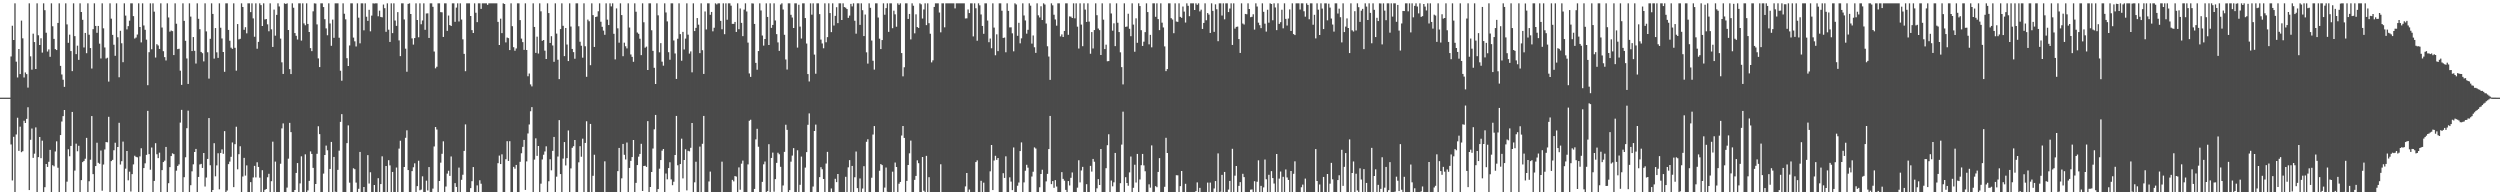 <?xml version="1.0" encoding="UTF-8"?>
<svg xmlns="http://www.w3.org/2000/svg" width="1920" height="150">
  <path d="M0 75.000h1v1.000H0zM1 75.000h1v1.000H1zM2 75.000h1v1.000H2zM3 75.000h1v1.000H3zM4 75.000h1v1.000H4zM5 75.000h1v1.000H5zM6 75.000h1v1.000H6zM7 75.000h1v1.000H7zM8 43.354h1v67.574H8zM9 19.739h1v118.843H9zM10 30.705h1v74.367H10zM11 2.546h1v144.908H11zM12 47.365h1v55.909H12zM13 59.514h1v30.927H13zM14 37.653h1v78.192H14zM15 56.858h1v40.433H15zM16 15.844h1v101.054H16zM17 29.446h1v86.660H17zM18 59.484h1v33.264H18zM19 55.648h1v38.829H19zM20 56.930h1v34.381H20zM21 67.261h1v15.124H21zM22 2.546h1v143.415H22zM23 43.253h1v64.116H23zM24 53.527h1v45.204H24zM25 25.836h1v95.417H25zM26 32.323h1v85.695H26zM27 53.016h1v44.827H27zM28 2.546h1v144.908H28zM29 27.103h1v93.553H29zM30 34.581h1v70.630H30zM31 29.377h1v92.121H31zM32 40.390h1v67.663H32zM33 2.546h1v144.908H33zM34 7.834h1v135.912H34zM35 25.126h1v100.835H35zM36 39.573h1v88.621H36zM37 37.937h1v86.340H37zM38 43.629h1v71.472H38zM39 2.546h1v144.908H39zM40 20.186h1v106.704H40zM41 29.842h1v97.917H41zM42 37.720h1v78.600H42zM43 38.449h1v70.083H43zM44 17.593h1v111.234H44zM45 2.546h1v144.908H45zM46 50.564h1v53.168H46zM47 57.168h1v36.164H47zM48 61.248h1v27.956H48zM49 66.693h1v17.770H49zM50 2.546h1v144.908H50zM51 18.736h1v120.760H51zM52 32.896h1v81.751H52zM53 26.628h1v93.392H53zM54 39.197h1v72.865H54zM55 54.624h1v31.316H55zM56 2.546h1v144.908H56zM57 27.732h1v103.298H57zM58 41.578h1v68.783H58zM59 35.058h1v81.138H59zM60 45.966h1v66.030H60zM61 2.546h1v144.908H61zM62 9.194h1v129.165H62zM63 15.183h1v109.336H63zM64 36.428h1v87.150H64zM65 25.271h1v96.627H65zM66 40.880h1v65.019H66zM67 2.546h1v144.908H67zM68 26.686h1v112.522H68zM69 36.926h1v85.756H69zM70 52.655h1v36.506H70zM71 22.435h1v111.275H71zM72 2.546h1v144.908H72zM73 19.931h1v107.617H73zM74 25.216h1v84.427H74zM75 19.906h1v105.115H75zM76 33.536h1v92.251H76zM77 44.924h1v70.711H77zM78 2.546h1v143.943H78zM79 21.745h1v104.595H79zM80 36.454h1v78.359H80zM81 44.946h1v64.140H81zM82 44.361h1v64.946H82zM83 62.667h1v27.020H83zM84 2.546h1v144.908H84zM85 14.322h1v109.444H85zM86 26.759h1v96.001H86zM87 34.354h1v81.061H87zM88 42.847h1v66.779H88zM89 2.546h1v144.908H89zM90 28.644h1v84.270H90zM91 59.365h1v34.939H91zM92 23.653h1v102.723H92zM93 33.213h1v90.610H93zM94 47.746h1v60.983H94zM95 2.546h1v144.908H95zM96 11.968h1v117.567H96zM97 22.594h1v93.359H97zM98 20.083h1v118.418H98zM99 15.872h1v115.973H99zM100 2.546h1v144.541H100zM101 2.546h1v131.201H101zM102 12.385h1v113.875H102zM103 29.586h1v90.039H103zM104 28.848h1v91.612H104zM105 26.539h1v94.301H105zM106 2.546h1v144.908H106zM107 20.714h1v99.418H107zM108 32.539h1v81.335H108zM109 2.546h1v144.908H109zM110 19.543h1v109.535H110zM111 22.891h1v102.528H111zM112 30.458h1v88.459H112zM113 65.448h1v19.702H113zM114 40.065h1v78.300H114zM115 2.546h1v127.804H115zM116 37.841h1v75.449H116zM117 2.546h1v144.908H117zM118 8.984h1v129.958H118zM119 44.212h1v65.741H119zM120 33.922h1v84.542H120zM121 34.892h1v86.576H121zM122 37.603h1v79.634H122zM123 2.546h1v144.908H123zM124 21.125h1v109.553H124zM125 39.327h1v85.156H125zM126 43.857h1v79.515H126zM127 46.413h1v66.420H127zM128 2.546h1v144.908H128zM129 13.401h1v127.302H129zM130 24.333h1v104.047H130zM131 23.437h1v96.427H131zM132 23.891h1v93.880H132zM133 42.297h1v76.098H133zM134 2.546h1v144.908H134zM135 18.203h1v112.849H135zM136 37.725h1v89.702H136zM137 37.434h1v88.849H137zM138 54.253h1v39.905H138zM139 65.164h1v19.199H139zM140 2.546h1v144.908H140zM141 16.043h1v120.063H141zM142 31.360h1v89.408H142zM143 44.924h1v53.522H143zM144 64.445h1v20.529H144zM145 2.546h1v144.908H145zM146 12.727h1v129.532H146zM147 39.221h1v92.349H147zM148 28.451h1v97.767H148zM149 39.038h1v77.717H149zM150 48.782h1v65.596H150zM151 2.546h1v144.908H151zM152 14.417h1v121.486H152zM153 22.449h1v103.848H153zM154 39.875h1v85.971H154zM155 40.859h1v88.125H155zM156 47.167h1v70.322H156zM157 2.546h1v140.685H157zM158 24.098h1v112.251H158zM159 40.139h1v81.944H159zM160 60.370h1v30.317H160zM161 29.808h1v97.122H161zM162 2.546h1v144.908H162zM163 10.687h1v135.214H163zM164 45.003h1v64.952H164zM165 21.559h1v113.887H165zM166 40.170h1v86.834H166zM167 44.417h1v73.302H167zM168 2.546h1v142.866H168zM169 21.311h1v96.164H169zM170 29.533h1v85.223H170zM171 39.912h1v78.185H171zM172 55.138h1v45.586H172zM173 2.546h1v144.908H173zM174 2.546h1v143.781H174zM175 22.998h1v103.080H175zM176 31.292h1v92.827H176zM177 36.633h1v83.810H177zM178 37.506h1v71.899H178zM179 2.546h1v141.182H179zM180 36.727h1v74.038H180zM181 54.276h1v43.040H181zM182 18.501h1v111.551H182zM183 30.273h1v88.132H183zM184 29.781h1v82.532H184zM185 2.546h1v144.908H185zM186 5.362h1v130.196H186zM187 22.885h1v98.349H187zM188 20.909h1v113.934H188zM189 25.609h1v101.402H189zM190 2.546h1v144.908H190zM191 2.546h1v144.908H191zM192 9.295h1v130.573H192zM193 2.546h1v144.908H193zM194 14.139h1v122.142H194zM195 28.207h1v99.189H195zM196 2.546h1v133.684H196zM197 37.440h1v87.171H197zM198 32.131h1v96.088H198zM199 2.546h1v133.878H199zM200 3.929h1v143.525H200zM201 19.991h1v110.704H201zM202 2.546h1v144.908H202zM203 14.953h1v130.873H203zM204 14.613h1v130.528H204zM205 18.667h1v117.495H205zM206 24.035h1v109.467H206zM207 2.546h1v144.908H207zM208 22.535h1v116.614H208zM209 36.063h1v72.726H209zM210 7.387h1v140.066H210zM211 27.406h1v96.684H211zM212 11.407h1v136.047H212zM213 2.546h1v144.908H213zM214 4.975h1v142.479H214zM215 29.641h1v96.132H215zM216 47.855h1v50.766H216zM217 56.770h1v37.999H217zM218 2.546h1v144.908H218zM219 3.082h1v144.372H219zM220 2.546h1v141.535H220zM221 23.029h1v98.835H221zM222 53.090h1v41.266H222zM223 56.869h1v44.596H223zM224 2.546h1v144.908H224zM225 5.941h1v141.513H225zM226 25.385h1v120.519H226zM227 27.482h1v105.315H227zM228 30.352h1v94.905H228zM229 2.546h1v144.908H229zM230 2.546h1v138.315H230zM231 31.168h1v88.905H231zM232 2.546h1v144.908H232zM233 17.984h1v129.470H233zM234 19.401h1v99.132H234zM235 2.546h1v144.908H235zM236 18.373h1v127.852H236zM237 24.601h1v114.320H237zM238 36.970h1v79.325H238zM239 39.283h1v78.925H239zM240 8.718h1v120.180H240zM241 2.546h1v144.908H241zM242 2.704h1v138.627H242zM243 18.732h1v99.379H243zM244 44.860h1v52.131H244zM245 51.513h1v51.503H245zM246 2.546h1v144.908H246zM247 2.546h1v144.908H247zM248 5.422h1v127.882H248zM249 14.739h1v104.312H249zM250 21.814h1v90.024H250zM251 27.097h1v88.291H251zM252 2.546h1v144.908H252zM253 17.999h1v111.765H253zM254 35.168h1v73.826H254zM255 15.033h1v132.421H255zM256 29.020h1v91.527H256zM257 2.546h1v144.730H257zM258 2.546h1v144.908H258zM259 2.546h1v127.906H259zM260 28.974h1v86.737H260zM261 54.346h1v39.263H261zM262 62.023h1v25.611H262zM263 2.546h1v144.908H263zM264 10.545h1v136.909H264zM265 14.869h1v132.585H265zM266 44.686h1v65.218H266zM267 50.705h1v45.606H267zM268 34.941h1v105.330H268zM269 2.546h1v144.908H269zM270 2.546h1v144.908H270zM271 28.878h1v100.354H271zM272 31.746h1v98.183H272zM273 35.697h1v104.523H273zM274 2.546h1v144.908H274zM275 13.559h1v131.441H275zM276 33.283h1v83.414H276zM277 2.546h1v144.908H277zM278 2.546h1v144.908H278zM279 23.274h1v120.364H279zM280 2.546h1v144.908H280zM281 12.875h1v134.578H281zM282 16.018h1v103.100H282zM283 7.545h1v133.420H283zM284 24.042h1v108.241H284zM285 11.957h1v135.497H285zM286 2.546h1v144.908H286zM287 2.740h1v139.331H287zM288 2.546h1v144.908H288zM289 2.546h1v144.908H289zM290 12.515h1v124.323H290zM291 8.169h1v139.285H291zM292 13.009h1v128.332H292zM293 13.310h1v106.764H293zM294 3.469h1v143.984H294zM295 6.310h1v141.144H295zM296 24.442h1v103.032H296zM297 2.546h1v144.908H297zM298 22.794h1v100.243H298zM299 32.221h1v94.814H299zM300 2.546h1v144.908H300zM301 25.446h1v106.601H301zM302 2.546h1v144.908H302zM303 15.750h1v131.703H303zM304 19.858h1v108.828H304zM305 9.305h1v138.149H305zM306 31.028h1v83.120H306zM307 43.118h1v64.955H307zM308 2.546h1v144.908H308zM309 2.546h1v144.908H309zM310 14.942h1v113.294H310zM311 37.379h1v68.475H311zM312 55.107h1v44.991H312zM313 2.981h1v127.634H313zM314 2.546h1v144.908H314zM315 10.741h1v136.713H315zM316 29.498h1v101.956H316zM317 34.231h1v94.210H317zM318 29.228h1v96.216H318zM319 2.546h1v144.908H319zM320 15.362h1v127.596H320zM321 28.640h1v94.790H321zM322 2.546h1v143.558H322zM323 18.660h1v126.955H323zM324 15.725h1v119.712H324zM325 2.546h1v144.908H325zM326 22.887h1v124.567H326zM327 10.359h1v128.404H327zM328 10.216h1v136.042H328zM329 29.124h1v99.182H329zM330 2.546h1v144.908H330zM331 2.546h1v144.908H331zM332 5.221h1v139.627H332zM333 39.572h1v72.937H333zM334 52.491h1v45.033H334zM335 51.253h1v48.213H335zM336 2.546h1v144.908H336zM337 2.546h1v136.483H337zM338 9.301h1v115.638H338zM339 9.483h1v108.627H339zM340 28.389h1v80.138H340zM341 2.546h1v144.908H341zM342 2.546h1v140.689H342zM343 23.684h1v109.666H343zM344 11.946h1v119.201H344zM345 19.248h1v115.797H345zM346 19.967h1v100.173H346zM347 2.546h1v144.908H347zM348 2.546h1v144.908H348zM349 16.732h1v123.933H349zM350 5.825h1v137.738H350zM351 2.546h1v144.908H351zM352 16.460h1v112.244H352zM353 2.546h1v144.908H353zM354 15.024h1v123.066H354zM355 30.214h1v103.971H355zM356 41.395h1v74.497H356zM357 54.680h1v40.877H357zM358 2.546h1v144.908H358zM359 2.546h1v144.908H359zM360 2.546h1v144.908H360zM361 12.270h1v132.199H361zM362 23.128h1v116.055H362zM363 25.328h1v102.999H363zM364 2.546h1v144.908H364zM365 9.792h1v137.662H365zM366 17.021h1v125.387H366zM367 2.546h1v144.908H367zM368 2.546h1v135.907H368zM369 6.801h1v134.322H369zM370 2.546h1v144.908H370zM371 2.546h1v144.908H371zM372 2.546h1v144.908H372zM373 2.546h1v144.908H373zM374 3.756h1v143.698H374zM375 2.546h1v144.908H375zM376 2.546h1v144.908H376zM377 2.546h1v144.908H377zM378 2.546h1v144.908H378zM379 2.546h1v144.908H379zM380 2.546h1v144.908H380zM381 2.546h1v144.908H381zM382 16.811h1v108.523H382zM383 34.537h1v84.984H383zM384 14.315h1v111.694H384zM385 25.453h1v93.085H385zM386 2.546h1v144.908H386zM387 3.077h1v144.377H387zM388 32.572h1v89.729H388zM389 28.850h1v79.580H389zM390 29.298h1v94.313H390zM391 38.440h1v70.026H391zM392 2.546h1v144.908H392zM393 20.122h1v127.332H393zM394 36.250h1v91.907H394zM395 38.969h1v90.576H395zM396 37.208h1v89.455H396zM397 2.546h1v144.908H397zM398 2.546h1v144.908H398zM399 15.475h1v108.800H399zM400 29.643h1v88.045H400zM401 32.360h1v80.420H401zM402 38.280h1v69.175H402zM403 2.546h1v143.319H403zM404 38.385h1v85.563H404zM405 58.597h1v43.886H405zM406 56.478h1v39.133H406zM407 64.817h1v20.649H407zM408 66.333h1v15.935H408zM409 2.546h1v144.908H409zM410 20.706h1v101.870H410zM411 40.616h1v65.615H411zM412 28.181h1v91.547H412zM413 41.102h1v71.003H413zM414 2.546h1v144.908H414zM415 8.695h1v132.347H415zM416 31.353h1v91.117H416zM417 30.741h1v88.103H417zM418 38.937h1v77.390H418zM419 45.325h1v67.055H419zM420 2.546h1v144.908H420zM421 10.024h1v129.169H421zM422 32.974h1v89.365H422zM423 27.779h1v103.015H423zM424 34.942h1v80.915H424zM425 47.451h1v57.719H425zM426 2.546h1v144.908H426zM427 25.816h1v109.858H427zM428 45.895h1v74.347H428zM429 60.788h1v31.459H429zM430 22.338h1v111.355H430zM431 2.546h1v144.908H431zM432 19.811h1v101.991H432zM433 43.110h1v66.005H433zM434 21.488h1v105.585H434zM435 34.179h1v87.265H435zM436 46.875h1v53.338H436zM437 2.546h1v144.908H437zM438 20.371h1v108.970H438zM439 37.568h1v75.960H439zM440 40.019h1v72.282H440zM441 45.118h1v62.383H441zM442 2.546h1v144.908H442zM443 2.546h1v144.908H443zM444 20.184h1v104.490H444zM445 32.054h1v80.211H445zM446 35.103h1v85.264H446zM447 44.296h1v62.225H447zM448 2.546h1v144.908H448zM449 35.535h1v74.229H449zM450 58.974h1v34.156H450zM451 15.034h1v132.420H451zM452 16.326h1v131.128H452zM453 50.082h1v45.120H453zM454 2.546h1v144.908H454zM455 11.641h1v123.393H455zM456 36.033h1v82.824H456zM457 13.056h1v134.398H457zM458 12.689h1v134.764H458zM459 8.663h1v138.791H459zM460 2.546h1v144.908H460zM461 16.683h1v130.771H461zM462 20.594h1v126.860H462zM463 23.504h1v123.950H463zM464 26.740h1v97.158H464zM465 2.546h1v144.908H465zM466 15.116h1v132.338H466zM467 19.246h1v128.208H467zM468 2.546h1v144.908H468zM469 4.893h1v142.561H469zM470 2.546h1v144.908H470zM471 25.962h1v121.492H471zM472 45.631h1v101.822H472zM473 6.466h1v140.988H473zM474 21.781h1v109.668H474zM475 32.745h1v80.883H475zM476 2.546h1v144.908H476zM477 11.558h1v125.415H477zM478 43.181h1v67.369H478zM479 32.760h1v86.142H479zM480 35.554h1v86.923H480zM481 37.162h1v72.285H481zM482 2.546h1v144.908H482zM483 21.156h1v107.830H483zM484 41.808h1v81.762H484zM485 43.660h1v76.943H485zM486 47.481h1v60.062H486zM487 2.546h1v144.908H487zM488 9.029h1v131.414H488zM489 24.985h1v101.772H489zM490 25.980h1v94.347H490zM491 29.739h1v88.500H491zM492 42.340h1v68.092H492zM493 2.546h1v144.132H493zM494 17.082h1v110.383H494zM495 36.604h1v90.657H495zM496 35.806h1v92.393H496zM497 53.746h1v39.277H497zM498 2.546h1v144.908H498zM499 2.546h1v141.063H499zM500 23.262h1v108.827H500zM501 39.059h1v74.991H501zM502 52.070h1v47.247H502zM503 64.537h1v23.709H503zM504 2.546h1v144.908H504zM505 11.783h1v133.438H505zM506 40.184h1v89.367H506zM507 33.138h1v89.801H507zM508 47.346h1v68.372H508zM509 50.414h1v63.998H509zM510 2.546h1v144.908H510zM511 9.565h1v123.726H511zM512 16.447h1v121.273H512zM513 40.077h1v88.975H513zM514 45.890h1v78.755H514zM515 2.546h1v135.213H515zM516 2.546h1v139.679H516zM517 31.091h1v108.464H517zM518 41.065h1v77.963H518zM519 60.604h1v28.411H519zM520 29.759h1v97.180H520zM521 2.546h1v144.908H521zM522 26.211h1v99.814H522zM523 46.662h1v59.811H523zM524 24.473h1v112.515H524zM525 37.996h1v84.871H525zM526 29.639h1v84.987H526zM527 2.546h1v143.663H527zM528 26.617h1v89.212H528zM529 41.191h1v75.028H529zM530 39.485h1v74.035H530zM531 55.575h1v38.910H531zM532 2.546h1v144.908H532zM533 23.843h1v116.199H533zM534 21.414h1v102.777H534zM535 13.879h1v133.574H535zM536 18.952h1v128.501H536zM537 40.809h1v71.770H537zM538 2.546h1v144.908H538zM539 38.540h1v71.874H539zM540 56.782h1v32.271H540zM541 8.806h1v138.648H541zM542 22.626h1v124.827H542zM543 2.546h1v144.908H543zM544 2.546h1v136.833H544zM545 11.352h1v120.443H545zM546 9.150h1v138.304H546zM547 24.076h1v123.377H547zM548 21.293h1v126.161H548zM549 2.546h1v144.908H549zM550 3.355h1v144.099H550zM551 2.546h1v144.908H551zM552 2.546h1v144.908H552zM553 16.037h1v131.417H553zM554 22.474h1v101.672H554zM555 2.546h1v144.908H555zM556 26.263h1v121.191H556zM557 2.546h1v144.908H557zM558 15.171h1v132.260H558zM559 2.546h1v144.908H559zM560 2.546h1v144.908H560zM561 4.351h1v143.103H561zM562 18.338h1v119.784H562zM563 18.341h1v120.953H563zM564 16.858h1v118.365H564zM565 24.546h1v111.090H565zM566 2.546h1v144.908H566zM567 22.429h1v106.132H567zM568 6.493h1v139.224H568zM569 17.580h1v108.118H569zM570 27.748h1v95.614H570zM571 7.362h1v140.092H571zM572 2.546h1v144.908H572zM573 8.785h1v138.668H573zM574 32.699h1v93.557H574zM575 56.434h1v36.300H575zM576 59.034h1v32.942H576zM577 2.546h1v144.908H577zM578 2.717h1v144.737H578zM579 18.385h1v126.719H579zM580 48.297h1v58.747H580zM581 53.579h1v45.338H581zM582 39.224h1v73.444H582zM583 2.546h1v144.908H583zM584 8.017h1v139.436H584zM585 27.283h1v112.407H585zM586 35.000h1v91.199H586zM587 29.939h1v94.138H587zM588 2.546h1v144.908H588zM589 13.006h1v133.761H589zM590 34.557h1v76.181H590zM591 2.546h1v144.908H591zM592 21.383h1v99.889H592zM593 19.173h1v98.048H593zM594 2.546h1v144.680H594zM595 15.717h1v121.836H595zM596 26.197h1v98.876H596zM597 32.567h1v84.743H597zM598 39.041h1v79.427H598zM599 3.508h1v124.615H599zM600 2.546h1v144.908H600zM601 7.333h1v135.085H601zM602 26.710h1v89.913H602zM603 45.677h1v50.104H603zM604 53.384h1v46.332H604zM605 2.546h1v144.908H605zM606 2.546h1v143.460H606zM607 11.365h1v112.789H607zM608 13.460h1v106.047H608zM609 21.515h1v92.258H609zM610 2.546h1v144.908H610zM611 2.546h1v144.908H611zM612 36.542h1v78.850H612zM613 3.652h1v143.802H613zM614 20.425h1v121.505H614zM615 29.603h1v90.657H615zM616 2.546h1v144.908H616zM617 2.546h1v144.908H617zM618 13.890h1v114.845H618zM619 33.440h1v83.375H619zM620 56.874h1v38.980H620zM621 62.580h1v24.504H621zM622 2.546h1v144.908H622zM623 11.277h1v136.177H623zM624 2.546h1v140.692H624zM625 41.944h1v58.650H625zM626 56.627h1v39.058H626zM627 2.546h1v144.908H627zM628 2.546h1v144.908H628zM629 10.843h1v125.208H629zM630 30.406h1v97.982H630zM631 33.368h1v96.607H631zM632 37.071h1v100.377H632zM633 2.546h1v144.908H633zM634 32.442h1v93.134H634zM635 28.515h1v88.138H635zM636 2.546h1v144.908H636zM637 10.047h1v137.407H637zM638 24.684h1v120.035H638zM639 2.546h1v144.908H639zM640 19.625h1v127.829H640zM641 12.167h1v125.127H641zM642 5.522h1v134.360H642zM643 17.767h1v115.886H643zM644 2.546h1v144.908H644zM645 2.546h1v144.908H645zM646 15.342h1v132.112H646zM647 2.546h1v144.908H647zM648 5.441h1v142.013H648zM649 5.889h1v129.900H649zM650 6.938h1v140.516H650zM651 13.720h1v114.767H651zM652 11.968h1v111.036H652zM653 2.987h1v144.466H653zM654 4.909h1v122.519H654zM655 2.546h1v144.908H655zM656 15.899h1v120.252H656zM657 25.876h1v90.483H657zM658 2.546h1v141.931H658zM659 2.546h1v144.908H659zM660 19.093h1v117.984H660zM661 2.546h1v144.908H661zM662 7.855h1v136.925H662zM663 27.724h1v99.894H663zM664 11.149h1v136.305H664zM665 40.195h1v68.731H665zM666 48.848h1v58.113H666zM667 2.546h1v144.908H667zM668 5.989h1v141.464H668zM669 31.146h1v105.340H669zM670 46.658h1v56.650H670zM671 53.439h1v43.386H671zM672 2.546h1v144.908H672zM673 2.546h1v144.908H673zM674 13.475h1v133.979H674zM675 29.675h1v101.432H675zM676 37.665h1v88.332H676zM677 30.771h1v96.069H677zM678 2.546h1v144.908H678zM679 11.338h1v132.747H679zM680 6.271h1v122.410H680zM681 2.546h1v144.736H681zM682 24.457h1v122.997H682zM683 2.546h1v144.908H683zM684 2.546h1v144.908H684zM685 21.671h1v110.170H685zM686 8.175h1v139.279H686zM687 11.016h1v113.802H687zM688 20.554h1v107.699H688zM689 2.546h1v144.908H689zM690 3.697h1v137.412H690zM691 2.546h1v137.175H691zM692 40.754h1v63.320H692zM693 58.646h1v38.104H693zM694 51.684h1v54.253H694zM695 2.546h1v144.908H695zM696 2.546h1v136.359H696zM697 14.556h1v112.142H697zM698 10.677h1v107.070H698zM699 30.251h1v77.708H699zM700 2.546h1v144.908H700zM701 4.383h1v143.071H701zM702 25.605h1v112.547H702zM703 10.995h1v124.132H703zM704 20.773h1v102.369H704zM705 21.447h1v103.884H705zM706 2.546h1v144.908H706zM707 3.330h1v144.123H707zM708 14.226h1v106.342H708zM709 7.274h1v139.208H709zM710 2.546h1v144.908H710zM711 19.321h1v100.403H711zM712 2.546h1v144.908H712zM713 17.815h1v118.258H713zM714 25.912h1v121.542H714zM715 47.902h1v99.551H715zM716 46.353h1v101.101H716zM717 5.309h1v142.144H717zM718 2.546h1v144.908H718zM719 2.546h1v144.908H719zM720 2.546h1v144.908H720zM721 9.613h1v137.841H721zM722 24.819h1v101.338H722zM723 2.546h1v144.908H723zM724 2.546h1v144.908H724zM725 20.981h1v126.473H725zM726 2.546h1v144.908H726zM727 2.546h1v144.908H727zM728 2.546h1v144.908H728zM729 2.546h1v144.908H729zM730 2.546h1v144.908H730zM731 2.546h1v144.908H731zM732 2.546h1v144.908H732zM733 6.471h1v140.983H733zM734 2.546h1v144.908H734zM735 2.546h1v144.908H735zM736 2.546h1v144.908H736zM737 2.546h1v144.908H737zM738 2.546h1v144.908H738zM739 2.546h1v144.908H739zM740 2.546h1v144.908H740zM741 14.166h1v128.998H741zM742 14.098h1v118.769H742zM743 7.262h1v140.192H743zM744 10.043h1v135.539H744zM745 2.546h1v144.908H745zM746 2.546h1v144.908H746zM747 27.929h1v119.525H747zM748 2.546h1v144.908H748zM749 6.347h1v118.095H749zM750 31.269h1v91.928H750zM751 2.546h1v144.908H751zM752 4.072h1v143.382H752zM753 11.110h1v127.727H753zM754 19.931h1v127.522H754zM755 25.977h1v114.296H755zM756 2.546h1v144.908H756zM757 2.546h1v144.908H757zM758 15.791h1v131.663H758zM759 32.385h1v115.069H759zM760 29.605h1v101.954H760zM761 37.075h1v74.268H761zM762 2.546h1v143.413H762zM763 21.184h1v102.109H763zM764 42.443h1v77.222H764zM765 26.358h1v96.436H765zM766 39.252h1v82.071H766zM767 2.546h1v144.908H767zM768 2.546h1v144.908H768zM769 8.234h1v139.220H769zM770 29.130h1v103.908H770zM771 28.832h1v107.809H771zM772 40.139h1v79.925H772zM773 2.546h1v144.908H773zM774 8.348h1v139.106H774zM775 21.040h1v115.136H775zM776 20.993h1v118.474H776zM777 25.583h1v120.457H777zM778 39.416h1v73.837H778zM779 2.546h1v144.908H779zM780 3.454h1v144.000H780zM781 27.516h1v115.130H781zM782 17.520h1v122.647H782zM783 33.301h1v82.714H783zM784 29.463h1v79.898H784zM785 2.546h1v144.908H785zM786 11.893h1v128.197H786zM787 15.730h1v115.404H787zM788 25.873h1v100.698H788zM789 22.892h1v105.871H789zM790 2.546h1v144.908H790zM791 4.331h1v143.123H791zM792 33.492h1v102.105H792zM793 27.221h1v104.691H793zM794 36.280h1v76.910H794zM795 40.588h1v73.463H795zM796 2.546h1v144.908H796zM797 11.759h1v135.695H797zM798 13.435h1v130.410H798zM799 4.790h1v128.838H799zM800 15.384h1v114.955H800zM801 2.546h1v144.908H801zM802 3.483h1v143.971H802zM803 18.052h1v121.286H803zM804 35.548h1v97.992H804zM805 43.399h1v71.086H805zM806 61.321h1v27.707H806zM807 2.546h1v138.857H807zM808 4.107h1v134.930H808zM809 11.341h1v132.879H809zM810 14.968h1v123.355H810zM811 19.718h1v123.522H811zM812 2.546h1v144.908H812zM813 2.546h1v144.908H813zM814 27.948h1v119.506H814zM815 26.396h1v105.818H815zM816 28.398h1v108.966H816zM817 23.762h1v114.975H817zM818 2.546h1v143.257H818zM819 2.546h1v144.908H819zM820 26.742h1v112.326H820zM821 12.618h1v129.814H821zM822 12.808h1v123.735H822zM823 13.830h1v118.638H823zM824 2.546h1v144.908H824zM825 14.084h1v133.370H825zM826 2.546h1v144.908H826zM827 20.497h1v123.644H827zM828 37.283h1v85.796H828zM829 2.546h1v137.560H829zM830 18.919h1v112.017H830zM831 35.498h1v92.644H831zM832 2.546h1v144.908H832zM833 7.364h1v140.090H833zM834 16.848h1v124.602H834zM835 2.546h1v144.908H835zM836 16.602h1v130.852H836zM837 41.272h1v86.137H837zM838 24.627h1v107.169H838zM839 37.204h1v84.853H839zM840 23.109h1v101.118H840zM841 2.546h1v144.908H841zM842 11.674h1v132.964H842zM843 21.932h1v115.643H843zM844 23.146h1v118.951H844zM845 42.239h1v72.174H845zM846 2.546h1v144.908H846zM847 15.088h1v132.366H847zM848 37.708h1v109.746H848zM849 34.284h1v94.914H849zM850 47.046h1v64.457H850zM851 46.921h1v56.186H851zM852 2.546h1v144.908H852zM853 10.334h1v128.326H853zM854 23.563h1v119.559H854zM855 17.911h1v122.142H855zM856 35.416h1v82.026H856zM857 2.546h1v144.908H857zM858 17.458h1v129.996H858zM859 24.636h1v122.818H859zM860 40.195h1v100.478H860zM861 51.582h1v59.458H861zM862 64.797h1v20.981H862zM863 2.546h1v144.908H863zM864 20.614h1v115.496H864zM865 20.374h1v120.154H865zM866 10.526h1v132.104H866zM867 22.120h1v110.290H867zM868 27.809h1v92.387H868zM869 2.546h1v144.908H869zM870 18.917h1v125.330H870zM871 39.752h1v86.756H871zM872 14.062h1v126.132H872zM873 32.882h1v85.331H873zM874 2.546h1v144.908H874zM875 4.666h1v133.143H875zM876 23.180h1v103.699H876zM877 35.279h1v82.964H877zM878 32.014h1v95.028H878zM879 24.656h1v106.853H879zM880 2.546h1v144.908H880zM881 9.282h1v138.172H881zM882 34.042h1v107.516H882zM883 26.769h1v117.347H883zM884 36.335h1v75.341H884zM885 2.546h1v144.908H885zM886 2.546h1v144.805H886zM887 12.884h1v130.048H887zM888 2.546h1v141.236H888zM889 14.717h1v117.330H889zM890 23.120h1v98.324H890zM891 2.546h1v144.908H891zM892 17.431h1v130.023H892zM893 21.095h1v126.359H893zM894 35.646h1v107.824H894zM895 54.634h1v51.184H895zM896 53.021h1v64.501H896zM897 2.546h1v144.908H897zM898 2.546h1v144.908H898zM899 13.982h1v133.472H899zM900 14.979h1v132.475H900zM901 25.507h1v121.947H901zM902 2.546h1v144.908H902zM903 16.527h1v118.042H903zM904 16.795h1v117.874H904zM905 2.546h1v144.908H905zM906 12.977h1v129.987H906zM907 13.654h1v117.682H907zM908 5.039h1v142.414H908zM909 8.914h1v138.540H909zM910 17.279h1v123.900H910zM911 2.546h1v144.908H911zM912 4.474h1v142.980H912zM913 12.450h1v135.004H913zM914 2.546h1v144.908H914zM915 2.546h1v144.908H915zM916 2.546h1v144.908H916zM917 7.691h1v139.763H917zM918 2.546h1v144.262H918zM919 3.711h1v136.396H919zM920 2.546h1v144.908H920zM921 8.741h1v135.552H921zM922 7.409h1v140.044H922zM923 22.236h1v125.218H923zM924 17.603h1v129.850H924zM925 2.546h1v144.908H925zM926 15.585h1v131.869H926zM927 10.016h1v130.245H927zM928 11.228h1v136.226H928zM929 25.310h1v114.931H929zM930 2.546h1v144.908H930zM931 8.358h1v139.096H931zM932 24.471h1v120.289H932zM933 3.328h1v135.716H933zM934 7.103h1v140.350H934zM935 31.617h1v86.172H935zM936 2.546h1v144.908H936zM937 2.546h1v144.698H937zM938 11.947h1v122.334H938zM939 2.546h1v144.908H939zM940 14.853h1v117.217H940zM941 2.546h1v144.908H941zM942 2.546h1v144.908H942zM943 9.274h1v136.339H943zM944 6.577h1v132.355H944zM945 2.546h1v144.908H945zM946 34.533h1v79.722H946zM947 2.546h1v144.908H947zM948 21.988h1v112.920H948zM949 20.641h1v106.836H949zM950 20.440h1v127.014H950zM951 30.026h1v112.732H951zM952 40.633h1v99.257H952zM953 2.546h1v144.908H953zM954 18.058h1v115.424H954zM955 18.860h1v117.195H955zM956 10.701h1v136.753H956zM957 10.953h1v136.501H957zM958 2.546h1v144.908H958zM959 6.920h1v140.534H959zM960 13.226h1v132.439H960zM961 12.922h1v132.611H961zM962 10.974h1v136.480H962zM963 22.718h1v116.463H963zM964 2.546h1v144.908H964zM965 5.031h1v134.531H965zM966 17.391h1v105.744H966zM967 19.333h1v128.120H967zM968 21.600h1v121.166H968zM969 2.546h1v144.908H969zM970 9.082h1v134.861H970zM971 18.172h1v104.373H971zM972 24.288h1v113.400H972zM973 7.456h1v139.998H973zM974 17.413h1v116.811H974zM975 2.546h1v144.908H975zM976 3.058h1v128.354H976zM977 15.567h1v121.196H977zM978 2.546h1v138.382H978zM979 5.747h1v141.707H979zM980 23.156h1v95.105H980zM981 2.546h1v144.908H981zM982 18.321h1v118.839H982zM983 17.029h1v114.714H983zM984 7.456h1v139.998H984zM985 21.754h1v114.035H985zM986 2.546h1v144.908H986zM987 14.508h1v115.660H987zM988 19.599h1v116.715H988zM989 14.215h1v123.968H989zM990 7.210h1v140.244H990zM991 23.762h1v107.549H991zM992 2.546h1v144.908H992zM993 26.164h1v107.328H993zM994 26.907h1v96.998H994zM995 2.546h1v144.908H995zM996 2.546h1v144.908H996zM997 2.546h1v144.908H997zM998 7.313h1v140.141H998zM999 2.546h1v141.286H999zM1000 2.546h1v139.233H1000zM1001 8.675h1v138.779H1001zM1002 12.780h1v124.401H1002zM1003 2.546h1v144.908H1003zM1004 3.779h1v143.675H1004zM1005 14.784h1v132.670H1005zM1006 2.546h1v144.908H1006zM1007 2.546h1v144.908H1007zM1008 18.997h1v128.456H1008zM1009 11.361h1v136.093H1009zM1010 29.471h1v85.009H1010zM1011 2.546h1v136.456H1011zM1012 7.434h1v140.020H1012zM1013 26.902h1v114.780H1013zM1014 2.546h1v144.908H1014zM1015 6.623h1v140.831H1015zM1016 22.309h1v113.586H1016zM1017 2.546h1v144.908H1017zM1018 2.546h1v144.908H1018zM1019 15.639h1v118.018H1019zM1020 2.829h1v144.625H1020zM1021 5.831h1v135.213H1021zM1022 14.234h1v110.824H1022zM1023 18.839h1v118.895H1023zM1024 24.268h1v123.186H1024zM1025 2.546h1v144.908H1025zM1026 2.546h1v144.908H1026zM1027 10.399h1v127.885H1027zM1028 6.633h1v127.959H1028zM1029 13.225h1v134.228H1029zM1030 32.578h1v82.459H1030zM1031 2.546h1v140.190H1031zM1032 24.652h1v103.477H1032zM1033 20.430h1v97.145H1033zM1034 14.109h1v133.345H1034zM1035 21.487h1v125.967H1035zM1036 40.776h1v66.259H1036zM1037 2.546h1v144.908H1037zM1038 23.304h1v109.583H1038zM1039 24.211h1v99.798H1039zM1040 8.603h1v138.850H1040zM1041 23.402h1v110.027H1041zM1042 2.546h1v143.724H1042zM1043 5.526h1v141.928H1043zM1044 16.796h1v112.459H1044zM1045 8.177h1v129.713H1045zM1046 6.820h1v140.633H1046zM1047 37.747h1v92.138H1047zM1048 2.546h1v144.908H1048zM1049 5.081h1v135.388H1049zM1050 15.344h1v132.110H1050zM1051 2.546h1v144.908H1051zM1052 9.893h1v137.561H1052zM1053 33.217h1v80.355H1053zM1054 2.546h1v144.908H1054zM1055 7.515h1v127.657H1055zM1056 28.475h1v101.588H1056zM1057 13.672h1v133.782H1057zM1058 16.178h1v125.806H1058zM1059 2.546h1v144.908H1059zM1060 2.675h1v142.349H1060zM1061 34.085h1v86.695H1061zM1062 2.546h1v144.908H1062zM1063 8.140h1v136.001H1063zM1064 15.504h1v112.680H1064zM1065 2.546h1v144.908H1065zM1066 2.546h1v143.532H1066zM1067 25.083h1v99.421H1067zM1068 2.546h1v144.908H1068zM1069 12.727h1v134.727H1069zM1070 2.546h1v144.908H1070zM1071 2.546h1v144.599H1071zM1072 16.743h1v118.940H1072zM1073 3.779h1v135.040H1073zM1074 23.493h1v123.222H1074zM1075 38.825h1v71.860H1075zM1076 18.021h1v127.689H1076zM1077 8.388h1v139.066H1077zM1078 8.495h1v127.279H1078zM1079 2.546h1v144.908H1079zM1080 2.546h1v144.908H1080zM1081 8.713h1v138.741H1081zM1082 2.546h1v144.908H1082zM1083 24.906h1v101.459H1083zM1084 2.546h1v137.484H1084zM1085 13.323h1v134.131H1085zM1086 4.501h1v140.085H1086zM1087 2.546h1v144.908H1087zM1088 5.011h1v142.443H1088zM1089 10.309h1v137.145H1089zM1090 2.546h1v144.908H1090zM1091 12.942h1v134.069H1091zM1092 12.400h1v130.785H1092zM1093 3.051h1v144.402H1093zM1094 5.092h1v142.361H1094zM1095 8.060h1v139.394H1095zM1096 2.546h1v144.908H1096zM1097 18.028h1v106.376H1097zM1098 2.546h1v144.908H1098zM1099 16.835h1v130.619H1099zM1100 21.975h1v125.479H1100zM1101 11.255h1v132.735H1101zM1102 11.932h1v130.743H1102zM1103 32.136h1v86.370H1103zM1104 2.546h1v144.908H1104zM1105 22.662h1v101.071H1105zM1106 32.672h1v98.722H1106zM1107 10.941h1v123.289H1107zM1108 14.262h1v113.908H1108zM1109 13.831h1v118.029H1109zM1110 2.546h1v144.908H1110zM1111 23.227h1v106.907H1111zM1112 32.188h1v99.759H1112zM1113 40.740h1v86.667H1113zM1114 45.447h1v73.162H1114zM1115 2.546h1v144.908H1115zM1116 15.815h1v104.273H1116zM1117 32.865h1v81.687H1117zM1118 36.865h1v78.526H1118zM1119 39.888h1v68.640H1119zM1120 45.063h1v59.144H1120zM1121 2.546h1v144.908H1121zM1122 46.783h1v62.676H1122zM1123 56.771h1v38.696H1123zM1124 58.833h1v36.961H1124zM1125 68.640h1v12.415H1125zM1126 14.251h1v117.021H1126zM1127 2.546h1v141.182H1127zM1128 43.577h1v73.168H1128zM1129 29.586h1v85.354H1129zM1130 37.394h1v79.976H1130zM1131 51.995h1v45.712H1131zM1132 2.546h1v144.908H1132zM1133 31.201h1v95.697H1133zM1134 43.185h1v72.799H1134zM1135 25.451h1v98.265H1135zM1136 47.858h1v62.775H1136zM1137 50.488h1v56.037H1137zM1138 5.349h1v131.620H1138zM1139 31.541h1v79.062H1139zM1140 44.080h1v56.025H1140zM1141 32.940h1v95.451H1141zM1142 40.908h1v70.224H1142zM1143 2.546h1v144.908H1143zM1144 25.729h1v108.084H1144zM1145 33.917h1v84.879H1145zM1146 55.367h1v38.882H1146zM1147 28.479h1v73.393H1147zM1148 21.579h1v109.543H1148zM1149 15.276h1v110.416H1149zM1150 54.735h1v46.991H1150zM1151 64.192h1v18.713H1151zM1152 20.139h1v107.881H1152zM1153 46.440h1v71.738H1153zM1154 2.546h1v144.908H1154zM1155 5.316h1v119.922H1155zM1156 28.733h1v82.142H1156zM1157 40.838h1v66.300H1157zM1158 45.432h1v62.334H1158zM1159 48.289h1v50.339H1159zM1160 2.546h1v144.908H1160zM1161 21.550h1v92.893H1161zM1162 38.403h1v71.004H1162zM1163 39.042h1v74.772H1163zM1164 46.407h1v56.701H1164zM1165 49.361h1v52.144H1165zM1166 2.546h1v144.908H1166zM1167 52.649h1v44.338H1167zM1168 33.328h1v70.035H1168zM1169 23.734h1v102.552H1169zM1170 40.175h1v77.790H1170zM1171 2.650h1v135.971H1171zM1172 8.166h1v124.702H1172zM1173 28.839h1v94.066H1173zM1174 21.538h1v116.543H1174zM1175 27.120h1v96.648H1175zM1176 34.081h1v88.948H1176zM1177 2.546h1v144.908H1177zM1178 2.546h1v129.948H1178zM1179 20.731h1v103.381H1179zM1180 25.116h1v95.895H1180zM1181 29.301h1v88.593H1181zM1182 2.546h1v144.908H1182zM1183 16.825h1v117.600H1183zM1184 35.965h1v79.405H1184zM1185 2.546h1v144.908H1185zM1186 23.250h1v108.659H1186zM1187 25.504h1v91.863H1187zM1188 34.238h1v79.024H1188zM1189 56.588h1v37.021H1189zM1190 59.124h1v31.085H1190zM1191 2.546h1v128.751H1191zM1192 19.059h1v104.206H1192zM1193 53.626h1v50.865H1193zM1194 2.546h1v144.908H1194zM1195 48.079h1v52.102H1195zM1196 37.030h1v76.686H1196zM1197 37.530h1v79.337H1197zM1198 38.819h1v73.006H1198zM1199 2.546h1v144.908H1199zM1200 8.842h1v138.612H1200zM1201 29.987h1v97.651H1201zM1202 42.500h1v81.481H1202zM1203 45.059h1v73.784H1203zM1204 65.458h1v17.162H1204zM1205 7.743h1v139.711H1205zM1206 18.870h1v106.475H1206zM1207 30.087h1v83.821H1207zM1208 25.143h1v89.774H1208zM1209 35.223h1v77.939H1209zM1210 7.814h1v115.240H1210zM1211 2.546h1v142.621H1211zM1212 28.131h1v95.580H1212zM1213 33.719h1v94.353H1213zM1214 35.138h1v84.520H1214zM1215 67.747h1v16.209H1215zM1216 2.546h1v142.878H1216zM1217 20.588h1v126.866H1217zM1218 34.546h1v93.541H1218zM1219 46.015h1v61.190H1219zM1220 66.563h1v12.812H1220zM1221 71.566h1v8.404H1221zM1222 2.546h1v144.908H1222zM1223 19.268h1v113.018H1223zM1224 41.689h1v75.825H1224zM1225 40.053h1v82.550H1225zM1226 51.322h1v62.015H1226zM1227 2.546h1v144.908H1227zM1228 2.546h1v139.741H1228zM1229 28.790h1v87.746H1229zM1230 42.589h1v81.955H1230zM1231 48.612h1v73.994H1231zM1232 51.250h1v66.756H1232zM1233 2.546h1v140.315H1233zM1234 20.876h1v121.885H1234zM1235 40.714h1v97.269H1235zM1236 44.611h1v56.885H1236zM1237 30.213h1v95.398H1237zM1238 39.495h1v85.237H1238zM1239 2.546h1v144.908H1239zM1240 49.279h1v41.880H1240zM1241 23.328h1v101.005H1241zM1242 31.984h1v102.686H1242zM1243 44.182h1v75.252H1243zM1244 2.546h1v142.431H1244zM1245 16.299h1v116.004H1245zM1246 36.755h1v78.175H1246zM1247 39.133h1v77.592H1247zM1248 48.487h1v62.197H1248zM1249 69.093h1v12.081H1249zM1250 2.546h1v142.750H1250zM1251 30.620h1v95.994H1251zM1252 37.815h1v75.037H1252zM1253 33.145h1v84.398H1253zM1254 45.402h1v64.464H1254zM1255 2.546h1v144.908H1255zM1256 34.923h1v81.519H1256zM1257 57.268h1v39.490H1257zM1258 18.670h1v110.547H1258zM1259 31.766h1v90.637H1259zM1260 33.430h1v80.742H1260zM1261 5.040h1v142.413H1261zM1262 8.430h1v120.423H1262zM1263 19.842h1v107.905H1263zM1264 18.212h1v118.139H1264zM1265 26.093h1v109.860H1265zM1266 2.546h1v144.908H1266zM1267 2.546h1v144.908H1267zM1268 9.421h1v134.239H1268zM1269 2.582h1v144.872H1269zM1270 2.546h1v139.051H1270zM1271 28.459h1v99.844H1271zM1272 2.546h1v131.884H1272zM1273 34.020h1v95.559H1273zM1274 35.278h1v84.617H1274zM1275 2.546h1v136.202H1275zM1276 2.546h1v144.908H1276zM1277 4.644h1v129.014H1277zM1278 2.546h1v144.908H1278zM1279 11.376h1v130.775H1279zM1280 15.259h1v112.976H1280zM1281 17.458h1v113.618H1281zM1282 30.454h1v96.255H1282zM1283 2.546h1v144.908H1283zM1284 21.119h1v113.086H1284zM1285 36.664h1v84.373H1285zM1286 18.464h1v121.123H1286zM1287 26.688h1v94.127H1287zM1288 27.669h1v93.879H1288zM1289 2.546h1v144.908H1289zM1290 2.546h1v144.383H1290zM1291 24.401h1v102.525H1291zM1292 41.600h1v75.823H1292zM1293 61.207h1v27.369H1293zM1294 2.546h1v144.908H1294zM1295 2.546h1v144.908H1295zM1296 15.127h1v132.327H1296zM1297 33.951h1v95.247H1297zM1298 51.788h1v42.990H1298zM1299 61.225h1v24.531H1299zM1300 2.546h1v144.908H1300zM1301 5.422h1v142.032H1301zM1302 28.685h1v112.871H1302zM1303 37.395h1v90.716H1303zM1304 43.584h1v75.018H1304zM1305 42.411h1v78.398H1305zM1306 2.546h1v144.908H1306zM1307 26.810h1v112.203H1307zM1308 48.783h1v55.939H1308zM1309 3.661h1v143.793H1309zM1310 24.066h1v87.120H1310zM1311 2.546h1v144.908H1311zM1312 12.740h1v130.117H1312zM1313 23.930h1v110.895H1313zM1314 39.588h1v69.314H1314zM1315 34.364h1v82.804H1315zM1316 46.910h1v57.763H1316zM1317 2.546h1v144.908H1317zM1318 7.145h1v135.363H1318zM1319 8.242h1v120.907H1319zM1320 40.788h1v63.401H1320zM1321 58.586h1v34.255H1321zM1322 14.582h1v132.872H1322zM1323 2.546h1v144.908H1323zM1324 12.641h1v114.336H1324zM1325 15.709h1v99.371H1325zM1326 22.187h1v89.674H1326zM1327 29.092h1v74.919H1327zM1328 2.546h1v144.908H1328zM1329 13.903h1v119.259H1329zM1330 39.348h1v73.833H1330zM1331 2.936h1v144.518H1331zM1332 29.753h1v105.706H1332zM1333 30.621h1v91.522H1333zM1334 2.546h1v144.908H1334zM1335 6.810h1v135.584H1335zM1336 21.503h1v104.369H1336zM1337 49.755h1v48.427H1337zM1338 64.444h1v20.763H1338zM1339 2.546h1v144.908H1339zM1340 2.546h1v144.908H1340zM1341 13.914h1v133.540H1341zM1342 27.709h1v107.739H1342zM1343 56.369h1v34.605H1343zM1344 49.919h1v46.413H1344zM1345 2.546h1v144.908H1345zM1346 2.546h1v144.908H1346zM1347 35.295h1v94.374H1347zM1348 36.454h1v90.877H1348zM1349 40.118h1v82.286H1349zM1350 43.689h1v82.172H1350zM1351 2.546h1v144.908H1351zM1352 36.176h1v74.134H1352zM1353 2.546h1v131.980H1353zM1354 2.546h1v144.908H1354zM1355 11.449h1v132.978H1355zM1356 2.546h1v144.908H1356zM1357 4.575h1v142.822H1357zM1358 21.821h1v111.901H1358zM1359 8.232h1v133.637H1359zM1360 25.182h1v103.999H1360zM1361 22.388h1v108.656H1361zM1362 2.546h1v144.908H1362zM1363 7.157h1v140.297H1363zM1364 12.705h1v134.748H1364zM1365 2.546h1v144.908H1365zM1366 8.287h1v137.729H1366zM1367 8.119h1v126.144H1367zM1368 2.546h1v144.908H1368zM1369 11.124h1v117.859H1369zM1370 3.276h1v144.178H1370zM1371 3.281h1v144.173H1371zM1372 22.125h1v104.202H1372zM1373 2.546h1v144.908H1373zM1374 24.127h1v109.966H1374zM1375 28.796h1v95.210H1375zM1376 2.546h1v144.908H1376zM1377 23.426h1v124.028H1377zM1378 28.297h1v107.119H1378zM1379 2.546h1v144.908H1379zM1380 15.903h1v122.431H1380zM1381 28.759h1v118.695H1381zM1382 13.258h1v112.420H1382zM1383 41.906h1v67.315H1383zM1384 2.546h1v144.908H1384zM1385 2.546h1v144.908H1385zM1386 2.546h1v144.908H1386zM1387 28.887h1v93.916H1387zM1388 56.528h1v37.645H1388zM1389 54.909h1v44.865H1389zM1390 2.546h1v144.908H1390zM1391 12.753h1v134.700H1391zM1392 28.656h1v118.798H1392zM1393 31.740h1v103.771H1393zM1394 35.195h1v89.301H1394zM1395 2.546h1v144.908H1395zM1396 5.117h1v142.337H1396zM1397 25.878h1v114.935H1397zM1398 7.529h1v121.177H1398zM1399 2.546h1v144.908H1399zM1400 26.672h1v115.688H1400zM1401 2.546h1v144.908H1401zM1402 9.053h1v135.309H1402zM1403 24.822h1v106.045H1403zM1404 9.595h1v137.859H1404zM1405 22.595h1v102.480H1405zM1406 28.610h1v97.905H1406zM1407 2.546h1v144.908H1407zM1408 2.546h1v142.568H1408zM1409 16.764h1v107.780H1409zM1410 47.781h1v54.898H1410zM1411 52.897h1v51.769H1411zM1412 2.546h1v144.908H1412zM1413 2.546h1v144.908H1413zM1414 7.648h1v116.765H1414zM1415 9.599h1v106.214H1415zM1416 11.820h1v107.937H1416zM1417 32.793h1v76.821H1417zM1418 2.546h1v144.908H1418zM1419 26.526h1v106.835H1419zM1420 10.642h1v118.144H1420zM1421 18.017h1v114.409H1421zM1422 19.556h1v103.564H1422zM1423 13.611h1v133.843H1423zM1424 2.546h1v144.908H1424zM1425 13.257h1v129.786H1425zM1426 8.995h1v136.051H1426zM1427 11.104h1v133.202H1427zM1428 2.546h1v144.908H1428zM1429 2.546h1v144.908H1429zM1430 4.901h1v130.781H1430zM1431 20.332h1v114.747H1431zM1432 37.415h1v73.225H1432zM1433 47.828h1v48.963H1433zM1434 46.723h1v98.873H1434zM1435 2.546h1v144.908H1435zM1436 2.546h1v143.869H1436zM1437 3.496h1v143.958H1437zM1438 23.041h1v119.626H1438zM1439 24.041h1v106.810H1439zM1440 2.546h1v144.908H1440zM1441 2.546h1v144.908H1441zM1442 7.265h1v139.356H1442zM1443 2.546h1v144.908H1443zM1444 2.546h1v144.908H1444zM1445 6.201h1v137.173H1445zM1446 2.546h1v144.908H1446zM1447 2.546h1v144.908H1447zM1448 2.546h1v144.908H1448zM1449 2.546h1v144.908H1449zM1450 2.546h1v144.908H1450zM1451 2.546h1v144.908H1451zM1452 2.546h1v144.908H1452zM1453 2.546h1v144.908H1453zM1454 2.546h1v144.908H1454zM1455 2.546h1v144.908H1455zM1456 2.546h1v144.908H1456zM1457 2.546h1v144.908H1457zM1458 2.546h1v143.186H1458zM1459 17.349h1v115.265H1459zM1460 5.108h1v142.346H1460zM1461 8.863h1v138.591H1461zM1462 19.653h1v124.657H1462zM1463 2.546h1v144.908H1463zM1464 7.522h1v139.932H1464zM1465 28.785h1v94.576H1465zM1466 2.546h1v144.908H1466zM1467 25.283h1v101.683H1467zM1468 19.300h1v128.154H1468zM1469 2.546h1v144.908H1469zM1470 6.443h1v131.532H1470zM1471 19.488h1v127.965H1471zM1472 19.056h1v124.749H1472zM1473 26.878h1v112.392H1473zM1474 2.546h1v144.908H1474zM1475 2.546h1v144.908H1475zM1476 17.488h1v129.966H1476zM1477 30.178h1v112.460H1477zM1478 35.625h1v86.556H1478zM1479 6.460h1v115.756H1479zM1480 2.546h1v141.117H1480zM1481 31.633h1v92.191H1481zM1482 25.934h1v92.468H1482zM1483 33.166h1v89.146H1483zM1484 40.665h1v68.408H1484zM1485 2.546h1v144.908H1485zM1486 2.546h1v144.908H1486zM1487 19.696h1v120.479H1487zM1488 20.367h1v113.202H1488zM1489 32.281h1v90.500H1489zM1490 41.950h1v66.094H1490zM1491 2.546h1v144.908H1491zM1492 10.839h1v130.699H1492zM1493 21.856h1v116.389H1493zM1494 26.186h1v119.527H1494zM1495 36.293h1v106.498H1495zM1496 2.546h1v144.908H1496zM1497 2.547h1v144.907H1497zM1498 10.736h1v136.717H1498zM1499 12.275h1v125.041H1499zM1500 23.347h1v119.866H1500zM1501 26.859h1v87.300H1501zM1502 2.546h1v144.908H1502zM1503 9.837h1v128.850H1503zM1504 13.381h1v125.664H1504zM1505 12.452h1v123.228H1505zM1506 22.587h1v106.012H1506zM1507 2.546h1v144.908H1507zM1508 2.546h1v144.908H1508zM1509 21.349h1v124.155H1509zM1510 21.224h1v111.440H1510zM1511 27.422h1v120.032H1511zM1512 36.638h1v93.022H1512zM1513 2.546h1v144.908H1513zM1514 5.370h1v142.084H1514zM1515 13.059h1v131.100H1515zM1516 6.539h1v129.162H1516zM1517 13.658h1v119.573H1517zM1518 15.084h1v115.961H1518zM1519 2.546h1v144.908H1519zM1520 16.576h1v129.769H1520zM1521 19.115h1v122.809H1521zM1522 34.473h1v90.808H1522zM1523 60.706h1v38.460H1523zM1524 11.373h1v136.081H1524zM1525 2.546h1v139.123H1525zM1526 4.487h1v135.921H1526zM1527 10.664h1v133.629H1527zM1528 21.017h1v123.131H1528zM1529 19.938h1v123.454H1529zM1530 2.546h1v144.908H1530zM1531 23.754h1v123.700H1531zM1532 27.837h1v111.904H1532zM1533 19.381h1v124.528H1533zM1534 27.802h1v110.097H1534zM1535 26.449h1v102.832H1535zM1536 2.546h1v144.908H1536zM1537 10.736h1v136.718H1537zM1538 26.934h1v113.014H1538zM1539 12.732h1v128.857H1539zM1540 9.315h1v125.623H1540zM1541 2.546h1v144.908H1541zM1542 11.708h1v135.746H1542zM1543 32.244h1v98.251H1543zM1544 2.546h1v144.908H1544zM1545 20.491h1v119.482H1545zM1546 45.602h1v68.343H1546zM1547 2.546h1v130.055H1547zM1548 19.986h1v102.722H1548zM1549 30.574h1v89.252H1549zM1550 2.546h1v144.908H1550zM1551 16.633h1v130.143H1551zM1552 2.546h1v144.908H1552zM1553 2.546h1v144.908H1553zM1554 23.675h1v110.181H1554zM1555 18.056h1v122.216H1555zM1556 24.679h1v122.775H1556zM1557 36.795h1v94.128H1557zM1558 2.546h1v144.908H1558zM1559 2.546h1v136.978H1559zM1560 23.258h1v114.604H1560zM1561 16.814h1v127.404H1561zM1562 20.455h1v120.029H1562zM1563 2.546h1v144.908H1563zM1564 2.546h1v144.908H1564zM1565 22.202h1v125.252H1565zM1566 36.009h1v105.025H1566zM1567 31.083h1v103.927H1567zM1568 45.327h1v66.443H1568zM1569 2.546h1v144.908H1569zM1570 11.756h1v135.698H1570zM1571 27.347h1v111.811H1571zM1572 21.286h1v118.322H1572zM1573 33.644h1v97.928H1573zM1574 35.302h1v71.940H1574zM1575 2.546h1v144.908H1575zM1576 13.292h1v116.869H1576zM1577 24.927h1v104.249H1577zM1578 44.496h1v76.390H1578zM1579 58.982h1v43.166H1579zM1580 2.546h1v144.908H1580zM1581 8.795h1v138.378H1581zM1582 21.814h1v117.625H1582zM1583 19.409h1v110.795H1583zM1584 10.489h1v131.926H1584zM1585 32.188h1v99.317H1585zM1586 2.546h1v144.908H1586zM1587 10.983h1v136.471H1587zM1588 19.664h1v118.978H1588zM1589 18.414h1v119.014H1589zM1590 27.655h1v102.319H1590zM1591 40.795h1v70.270H1591zM1592 2.546h1v144.908H1592zM1593 15.043h1v119.749H1593zM1594 22.812h1v97.003H1594zM1595 38.633h1v80.040H1595zM1596 24.652h1v106.993H1596zM1597 2.546h1v144.908H1597zM1598 2.546h1v143.020H1598zM1599 31.793h1v115.660H1599zM1600 22.576h1v124.878H1600zM1601 27.129h1v104.986H1601zM1602 39.511h1v71.470H1602zM1603 2.546h1v144.908H1603zM1604 2.546h1v142.429H1604zM1605 21.702h1v123.238H1605zM1606 2.546h1v142.141H1606zM1607 22.758h1v103.705H1607zM1608 23.329h1v92.085H1608zM1609 2.546h1v143.584H1609zM1610 23.970h1v123.484H1610zM1611 18.576h1v128.877H1611zM1612 44.887h1v75.917H1612zM1613 60.817h1v30.876H1613zM1614 2.546h1v144.908H1614zM1615 2.546h1v144.908H1615zM1616 10.638h1v136.815H1616zM1617 15.292h1v132.162H1617zM1618 16.990h1v130.464H1618zM1619 25.358h1v118.442H1619zM1620 2.546h1v144.908H1620zM1621 10.210h1v129.424H1621zM1622 20.142h1v115.238H1622zM1623 3.390h1v144.064H1623zM1624 8.729h1v119.395H1624zM1625 2.856h1v144.598H1625zM1626 3.052h1v144.402H1626zM1627 8.454h1v139.000H1627zM1628 2.546h1v144.908H1628zM1629 9.820h1v137.634H1629zM1630 3.360h1v144.094H1630zM1631 2.546h1v144.908H1631zM1632 13.565h1v133.889H1632zM1633 2.546h1v144.908H1633zM1634 2.546h1v144.908H1634zM1635 2.546h1v144.908H1635zM1636 24.576h1v99.446H1636zM1637 2.754h1v144.462H1637zM1638 2.546h1v144.908H1638zM1639 2.546h1v138.958H1639zM1640 11.589h1v135.865H1640zM1641 14.673h1v128.433H1641zM1642 2.546h1v144.908H1642zM1643 12.872h1v134.582H1643zM1644 15.407h1v132.047H1644zM1645 7.030h1v140.424H1645zM1646 2.546h1v138.292H1646zM1647 30.176h1v100.595H1647zM1648 2.546h1v144.908H1648zM1649 12.607h1v134.847H1649zM1650 14.677h1v127.028H1650zM1651 2.546h1v144.908H1651zM1652 18.109h1v129.344H1652zM1653 2.546h1v144.908H1653zM1654 2.546h1v141.738H1654zM1655 3.627h1v138.906H1655zM1656 9.912h1v137.541H1656zM1657 14.405h1v133.049H1657zM1658 19.044h1v112.712H1658zM1659 2.546h1v144.908H1659zM1660 2.546h1v139.192H1660zM1661 5.353h1v129.517H1661zM1662 2.546h1v144.908H1662zM1663 14.806h1v132.648H1663zM1664 2.546h1v144.908H1664zM1665 6.565h1v140.889H1665zM1666 16.463h1v119.933H1666zM1667 21.249h1v113.042H1667zM1668 21.841h1v125.612H1668zM1669 22.103h1v95.580H1669zM1670 2.546h1v144.908H1670zM1671 8.272h1v126.882H1671zM1672 22.240h1v113.320H1672zM1673 7.952h1v139.501H1673zM1674 13.019h1v134.435H1674zM1675 31.117h1v95.067H1675zM1676 2.546h1v144.908H1676zM1677 2.546h1v137.500H1677zM1678 13.185h1v123.180H1678zM1679 2.546h1v144.908H1679zM1680 6.268h1v141.186H1680zM1681 30.046h1v117.408H1681zM1682 2.546h1v144.908H1682zM1683 6.222h1v123.825H1683zM1684 21.038h1v120.246H1684zM1685 23.433h1v124.020H1685zM1686 19.319h1v113.903H1686zM1687 2.546h1v144.908H1687zM1688 21.390h1v105.857H1688zM1689 34.075h1v79.314H1689zM1690 12.451h1v135.003H1690zM1691 21.857h1v125.597H1691zM1692 32.558h1v90.243H1692zM1693 2.546h1v144.908H1693zM1694 13.220h1v126.566H1694zM1695 27.834h1v83.311H1695zM1696 2.546h1v144.908H1696zM1697 22.083h1v116.473H1697zM1698 2.546h1v144.908H1698zM1699 3.986h1v143.467H1699zM1700 9.218h1v130.973H1700zM1701 3.372h1v136.635H1701zM1702 6.165h1v141.289H1702zM1703 42.913h1v61.871H1703zM1704 2.546h1v144.908H1704zM1705 12.858h1v115.735H1705zM1706 21.943h1v117.053H1706zM1707 8.083h1v139.371H1707zM1708 10.210h1v137.244H1708zM1709 2.595h1v144.859H1709zM1710 2.546h1v144.908H1710zM1711 26.814h1v97.491H1711zM1712 2.546h1v144.908H1712zM1713 2.546h1v144.908H1713zM1714 7.019h1v131.615H1714zM1715 2.546h1v144.908H1715zM1716 8.560h1v138.129H1716zM1717 2.804h1v138.230H1717zM1718 2.546h1v144.908H1718zM1719 14.371h1v133.082H1719zM1720 8.100h1v129.870H1720zM1721 2.546h1v144.908H1721zM1722 3.844h1v143.610H1722zM1723 2.546h1v144.908H1723zM1724 13.211h1v134.243H1724zM1725 12.477h1v134.977H1725zM1726 2.911h1v144.543H1726zM1727 31.941h1v85.965H1727zM1728 38.821h1v77.001H1728zM1729 2.546h1v144.908H1729zM1730 17.020h1v130.434H1730zM1731 38.234h1v80.045H1731zM1732 2.546h1v144.908H1732zM1733 6.261h1v138.494H1733zM1734 5.879h1v121.626H1734zM1735 2.546h1v144.908H1735zM1736 12.488h1v134.966H1736zM1737 15.082h1v119.944H1737zM1738 2.546h1v144.908H1738zM1739 10.204h1v127.672H1739zM1740 11.773h1v115.064H1740zM1741 22.567h1v124.887H1741zM1742 35.418h1v90.202H1742zM1743 2.546h1v144.908H1743zM1744 2.546h1v144.894H1744zM1745 6.085h1v129.210H1745zM1746 7.714h1v139.740H1746zM1747 12.193h1v135.261H1747zM1748 30.626h1v93.000H1748zM1749 2.546h1v141.055H1749zM1750 24.441h1v97.540H1750zM1751 25.827h1v94.850H1751zM1752 17.896h1v129.558H1752zM1753 30.922h1v103.920H1753zM1754 2.546h1v144.908H1754zM1755 21.099h1v107.145H1755zM1756 19.263h1v120.330H1756zM1757 9.203h1v117.775H1757zM1758 11.271h1v136.183H1758zM1759 26.673h1v100.241H1759zM1760 2.546h1v144.522H1760zM1761 4.779h1v120.427H1761zM1762 10.802h1v116.121H1762zM1763 9.788h1v133.191H1763zM1764 6.519h1v133.914H1764zM1765 42.392h1v68.951H1765zM1766 2.546h1v144.908H1766zM1767 3.459h1v134.674H1767zM1768 11.148h1v123.790H1768zM1769 2.546h1v144.908H1769zM1770 13.358h1v121.381H1770zM1771 2.546h1v144.908H1771zM1772 6.310h1v127.039H1772zM1773 5.942h1v123.361H1773zM1774 24.636h1v117.403H1774zM1775 27.269h1v101.589H1775zM1776 2.546h1v144.908H1776zM1777 2.546h1v144.908H1777zM1778 21.511h1v97.196H1778zM1779 28.491h1v95.043H1779zM1780 2.546h1v144.908H1780zM1781 19.907h1v116.144H1781zM1782 2.546h1v144.908H1782zM1783 2.546h1v144.084H1783zM1784 13.082h1v130.238H1784zM1785 4.362h1v143.091H1785zM1786 2.546h1v144.908H1786zM1787 28.307h1v100.337H1787zM1788 2.546h1v144.908H1788zM1789 10.907h1v126.998H1789zM1790 17.113h1v121.103H1790zM1791 4.038h1v143.416H1791zM1792 29.936h1v117.517H1792zM1793 6.786h1v139.800H1793zM1794 12.306h1v135.148H1794zM1795 16.336h1v119.523H1795zM1796 7.533h1v133.448H1796zM1797 2.774h1v144.680H1797zM1798 2.546h1v144.908H1798zM1799 2.546h1v144.908H1799zM1800 17.195h1v130.171H1800zM1801 29.578h1v93.905H1801zM1802 2.546h1v144.908H1802zM1803 13.132h1v134.322H1803zM1804 10.664h1v132.079H1804zM1805 2.546h1v144.908H1805zM1806 12.335h1v135.119H1806zM1807 12.138h1v135.316H1807zM1808 2.546h1v143.265H1808zM1809 12.925h1v129.054H1809zM1810 7.596h1v139.858H1810zM1811 2.546h1v144.908H1811zM1812 2.546h1v144.908H1812zM1813 2.546h1v144.908H1813zM1814 21.447h1v109.748H1814zM1815 26.788h1v98.078H1815zM1816 2.546h1v144.908H1816zM1817 13.028h1v134.426H1817zM1818 6.493h1v140.961H1818zM1819 14.714h1v132.740H1819zM1820 12.197h1v135.256H1820zM1821 12.384h1v135.070H1821zM1822 10.732h1v136.722H1822zM1823 14.825h1v132.629H1823zM1824 13.299h1v134.154H1824zM1825 14.540h1v129.640H1825zM1826 14.449h1v127.567H1826zM1827 9.960h1v129.221H1827zM1828 11.293h1v121.494H1828zM1829 18.464h1v110.252H1829zM1830 19.335h1v106.835H1830zM1831 22.567h1v105.349H1831zM1832 27.546h1v98.340H1832zM1833 22.737h1v95.183H1833zM1834 25.212h1v96.526H1834zM1835 25.699h1v94.686H1835zM1836 26.411h1v91.687H1836zM1837 27.698h1v89.551H1837zM1838 23.804h1v93.800H1838zM1839 22.030h1v95.276H1839zM1840 22.052h1v93.902H1840zM1841 17.705h1v100.208H1841zM1842 15.351h1v101.902H1842zM1843 17.737h1v95.914H1843zM1844 19.508h1v93.572H1844zM1845 18.254h1v95.092H1845zM1846 16.319h1v96.671H1846zM1847 17.261h1v91.822H1847zM1848 16.029h1v92.581H1848zM1849 19.579h1v88.709H1849zM1850 21.036h1v93.630H1850zM1851 23.622h1v93.042H1851zM1852 25.150h1v89.207H1852zM1853 28.878h1v85.628H1853zM1854 30.677h1v84.721H1854zM1855 35.124h1v82.671H1855zM1856 35.572h1v81.874H1856zM1857 35.480h1v80.513H1857zM1858 35.853h1v77.808H1858zM1859 41.316h1v71.860H1859zM1860 44.903h1v67.948H1860zM1861 43.487h1v62.951H1861zM1862 39.791h1v65.486H1862zM1863 39.275h1v64.917H1863zM1864 41.029h1v61.906H1864zM1865 41.011h1v61.552H1865zM1866 41.544h1v60.184H1866zM1867 41.049h1v60.119H1867zM1868 42.380h1v57.168H1868zM1869 41.680h1v58.093H1869zM1870 42.248h1v60.450H1870zM1871 47.185h1v53.716H1871zM1872 47.587h1v56.317H1872zM1873 45.902h1v58.527H1873zM1874 45.018h1v54.985H1874zM1875 47.972h1v52.552H1875zM1876 48.710h1v51.005H1876zM1877 49.366h1v48.905H1877zM1878 49.706h1v50.053H1878zM1879 48.122h1v49.818H1879zM1880 49.507h1v46.685H1880zM1881 53.855h1v42.979H1881zM1882 53.765h1v41.526H1882zM1883 56.648h1v35.312H1883zM1884 56.343h1v36.192H1884zM1885 57.591h1v33.519H1885zM1886 58.624h1v32.926H1886zM1887 56.182h1v35.758H1887zM1888 56.537h1v36.036H1888zM1889 56.793h1v37.053H1889zM1890 56.848h1v37.118H1890zM1891 59.022h1v34.552H1891zM1892 60.249h1v33.041H1892zM1893 60.029h1v32.121H1893zM1894 61.634h1v30.473H1894zM1895 62.203h1v28.776H1895zM1896 62.589h1v28.492H1896zM1897 64.181h1v25.900H1897zM1898 65.600h1v23.579H1898zM1899 65.848h1v21.486H1899zM1900 67.410h1v18.850H1900zM1901 67.474h1v17.704H1901zM1902 68.003h1v16.546H1902zM1903 68.597h1v15.055H1903zM1904 68.968h1v13.363H1904zM1905 69.854h1v11.937H1905zM1906 69.775h1v10.938H1906zM1907 70.540h1v9.072H1907zM1908 71.557h1v7.339H1908zM1909 71.754h1v6.014H1909zM1910 72.590h1v4.441H1910zM1911 73.410h1v2.924H1911zM1912 74.173h1v1.441H1912zM1913 74.882h1v1.000H1913zM1914 74.962h1v1.000H1914zM1915 74.975h1v1.000H1915zM1916 74.983h1v1.000H1916zM1917 74.989h1v1.000H1917zM1918 74.994h1v1.000H1918zM1919 74.995h1v1.000H1919z" fill="#4a4a4a"></path>
</svg>
